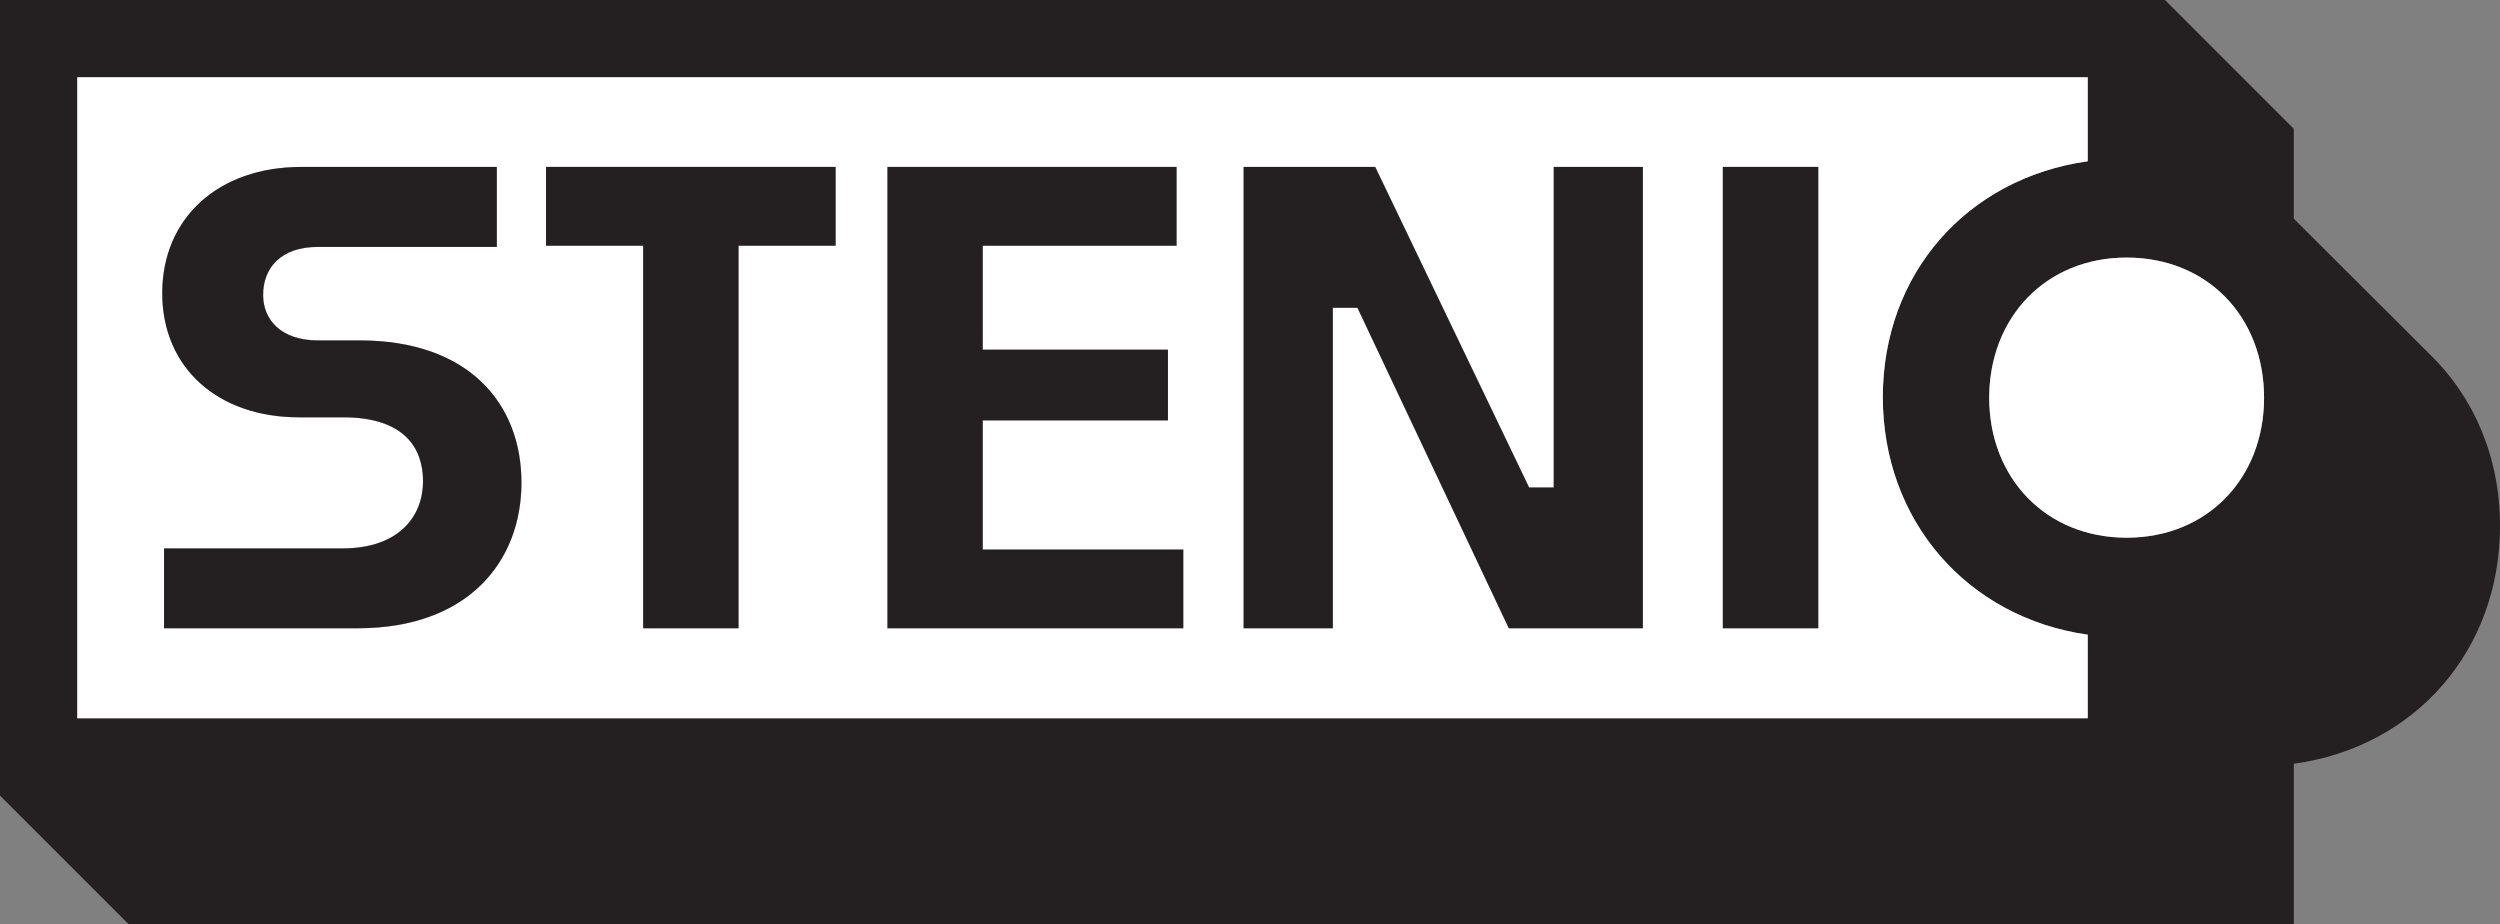 <?xml version="1.0" encoding="UTF-8"?>
<svg id="Layer_2" data-name="Layer 2" xmlns="http://www.w3.org/2000/svg" viewBox="0 0 956.5 353.65">
  <rect x="0" y="0" width="956.5" height="353.65" fill="#808080" stroke="none"/>
  <defs>
    <style>
      .cls-1 {
        fill: #fff;
      }

      .cls-2 {
        fill: #241f20;
      }
    </style>
  </defs>
  <g id="Layer_1-2" data-name="Layer 1">
    <g>
      <path class="cls-2" d="M929.74,135.66l-52.04-51.89s-.05-.05-.1-.1v-34.39L828.33,0H0v304.38l49.28,49.28h828.33v-61.45c46.66-6.41,78.89-43.56,78.89-91.01,0-26.21-9.95-49.23-26.76-65.54ZM761.07,152.21c0-30.95,21.63-53.66,52.58-53.66s52.58,22.72,52.58,53.66-21.63,53.51-52.58,53.51-52.58-22.91-52.58-53.51ZM798.77,274.81H29.57V29.57h769.2v32.13c-46.22,6.5-78.4,43.17-78.4,90.22s32.18,84.31,78.4,90.91v31.98Z"/>
      <g>
        <path class="cls-1" d="M798.77,61.69V29.57H29.57v245.25h769.2v-31.98c-46.22-6.6-78.4-43.66-78.4-90.91s32.18-83.72,78.4-90.22ZM136.94,240.37H62.78v-30.55h68.25c21.88,0,30.85-12.52,30.85-25.67,0-12.47-6.85-24.49-30.6-24.49h-16.95c-30.85,0-52.23-19.27-52.23-47.5s21.39-48.29,53.17-48.29h74.85v30.6h-68.49c-14.14,0-20.94,8.03-20.94,18.38,0,9.41,6.8,17.39,20.94,17.39h16.01c41.64,0,61.89,24.49,61.89,54.4s-20.5,55.73-62.58,55.73ZM319.75,94.02h-37.15v146.35h-36.51V94.02h-37.15v-30.16h110.82v30.16ZM452.75,240.37h-113.19V63.86h110.62v30.16h-74.16v39.77h70.86v27.05h-70.86v49.42h76.72v30.11ZM628.57,240.37h-51.3l-57.9-122.6h-9.41v122.6h-34.15V63.86h50.36l58.89,122.65h9.41V63.86h34.1v176.51ZM695.68,240.37h-36.51V63.86h36.51v176.51Z"/>
        <path class="cls-1" d="M199.5,184.64c0,30.35-20.5,55.73-62.58,55.73H62.76v-30.55h68.25c21.88,0,30.85-12.52,30.85-25.67,0-12.47-6.85-24.49-30.6-24.49h-16.95c-30.85,0-52.23-19.27-52.23-47.5s21.39-48.29,53.17-48.29h74.85v30.6h-68.49c-14.14,0-20.94,8.03-20.94,18.38,0,9.41,6.8,17.39,20.94,17.39h16.01c41.64,0,61.89,24.49,61.89,54.4Z"/>
        <polygon class="cls-1" points="208.91 63.86 319.73 63.86 319.73 94.02 282.58 94.02 282.58 240.37 246.06 240.37 246.06 94.02 208.91 94.02 208.91 63.86"/>
        <polygon class="cls-1" points="376 210.26 452.73 210.26 452.73 240.37 339.54 240.37 339.54 63.86 450.17 63.86 450.17 94.02 376 94.02 376 133.79 446.86 133.79 446.86 160.84 376 160.84 376 210.26"/>
        <polygon class="cls-1" points="594.45 63.86 628.54 63.86 628.54 240.37 577.25 240.37 519.35 117.77 509.94 117.77 509.94 240.37 475.79 240.37 475.79 63.86 526.15 63.86 585.03 186.51 594.45 186.51 594.45 63.86"/>
        <rect class="cls-1" x="659.15" y="63.86" width="36.51" height="176.51"/>
      </g>
      <g>
        <path class="cls-2" d="M137.61,130.24h-16.01c-14.14,0-20.94-7.98-20.94-17.39,0-10.35,6.8-18.38,20.94-18.38h68.49v-30.6h-74.85c-31.78,0-53.17,19.56-53.17,48.29s21.39,47.5,52.23,47.5h16.95c23.75,0,30.6,12.02,30.6,24.49,0,13.16-8.97,25.67-30.85,25.67H62.76v30.55h74.16c42.08,0,62.58-25.38,62.58-55.73s-20.25-54.4-61.89-54.4Z"/>
        <path class="cls-2" d="M208.91,63.86v30.16h37.15v146.35h36.51V94.02h37.15v-30.16h-110.82Z"/>
        <path class="cls-2" d="M376,210.26v-49.42h70.86v-27.05h-70.86v-39.77h74.16v-30.16h-110.63v176.51h113.19v-30.11h-76.72Z"/>
        <path class="cls-2" d="M594.45,63.86v122.65h-9.41l-58.88-122.65h-50.36v176.51h34.15v-122.6h9.41l57.9,122.6h51.3V63.86h-34.1Z"/>
        <path class="cls-2" d="M659.15,63.86v176.51h36.51V63.86h-36.51Z"/>
      </g>
      <path class="cls-1" d="M866.23,152.21c0,30.6-21.63,53.51-52.58,53.51s-52.58-22.91-52.58-53.51,21.63-53.66,52.58-53.66,52.58,22.72,52.58,53.66Z"/>
    </g>
  </g>
</svg>